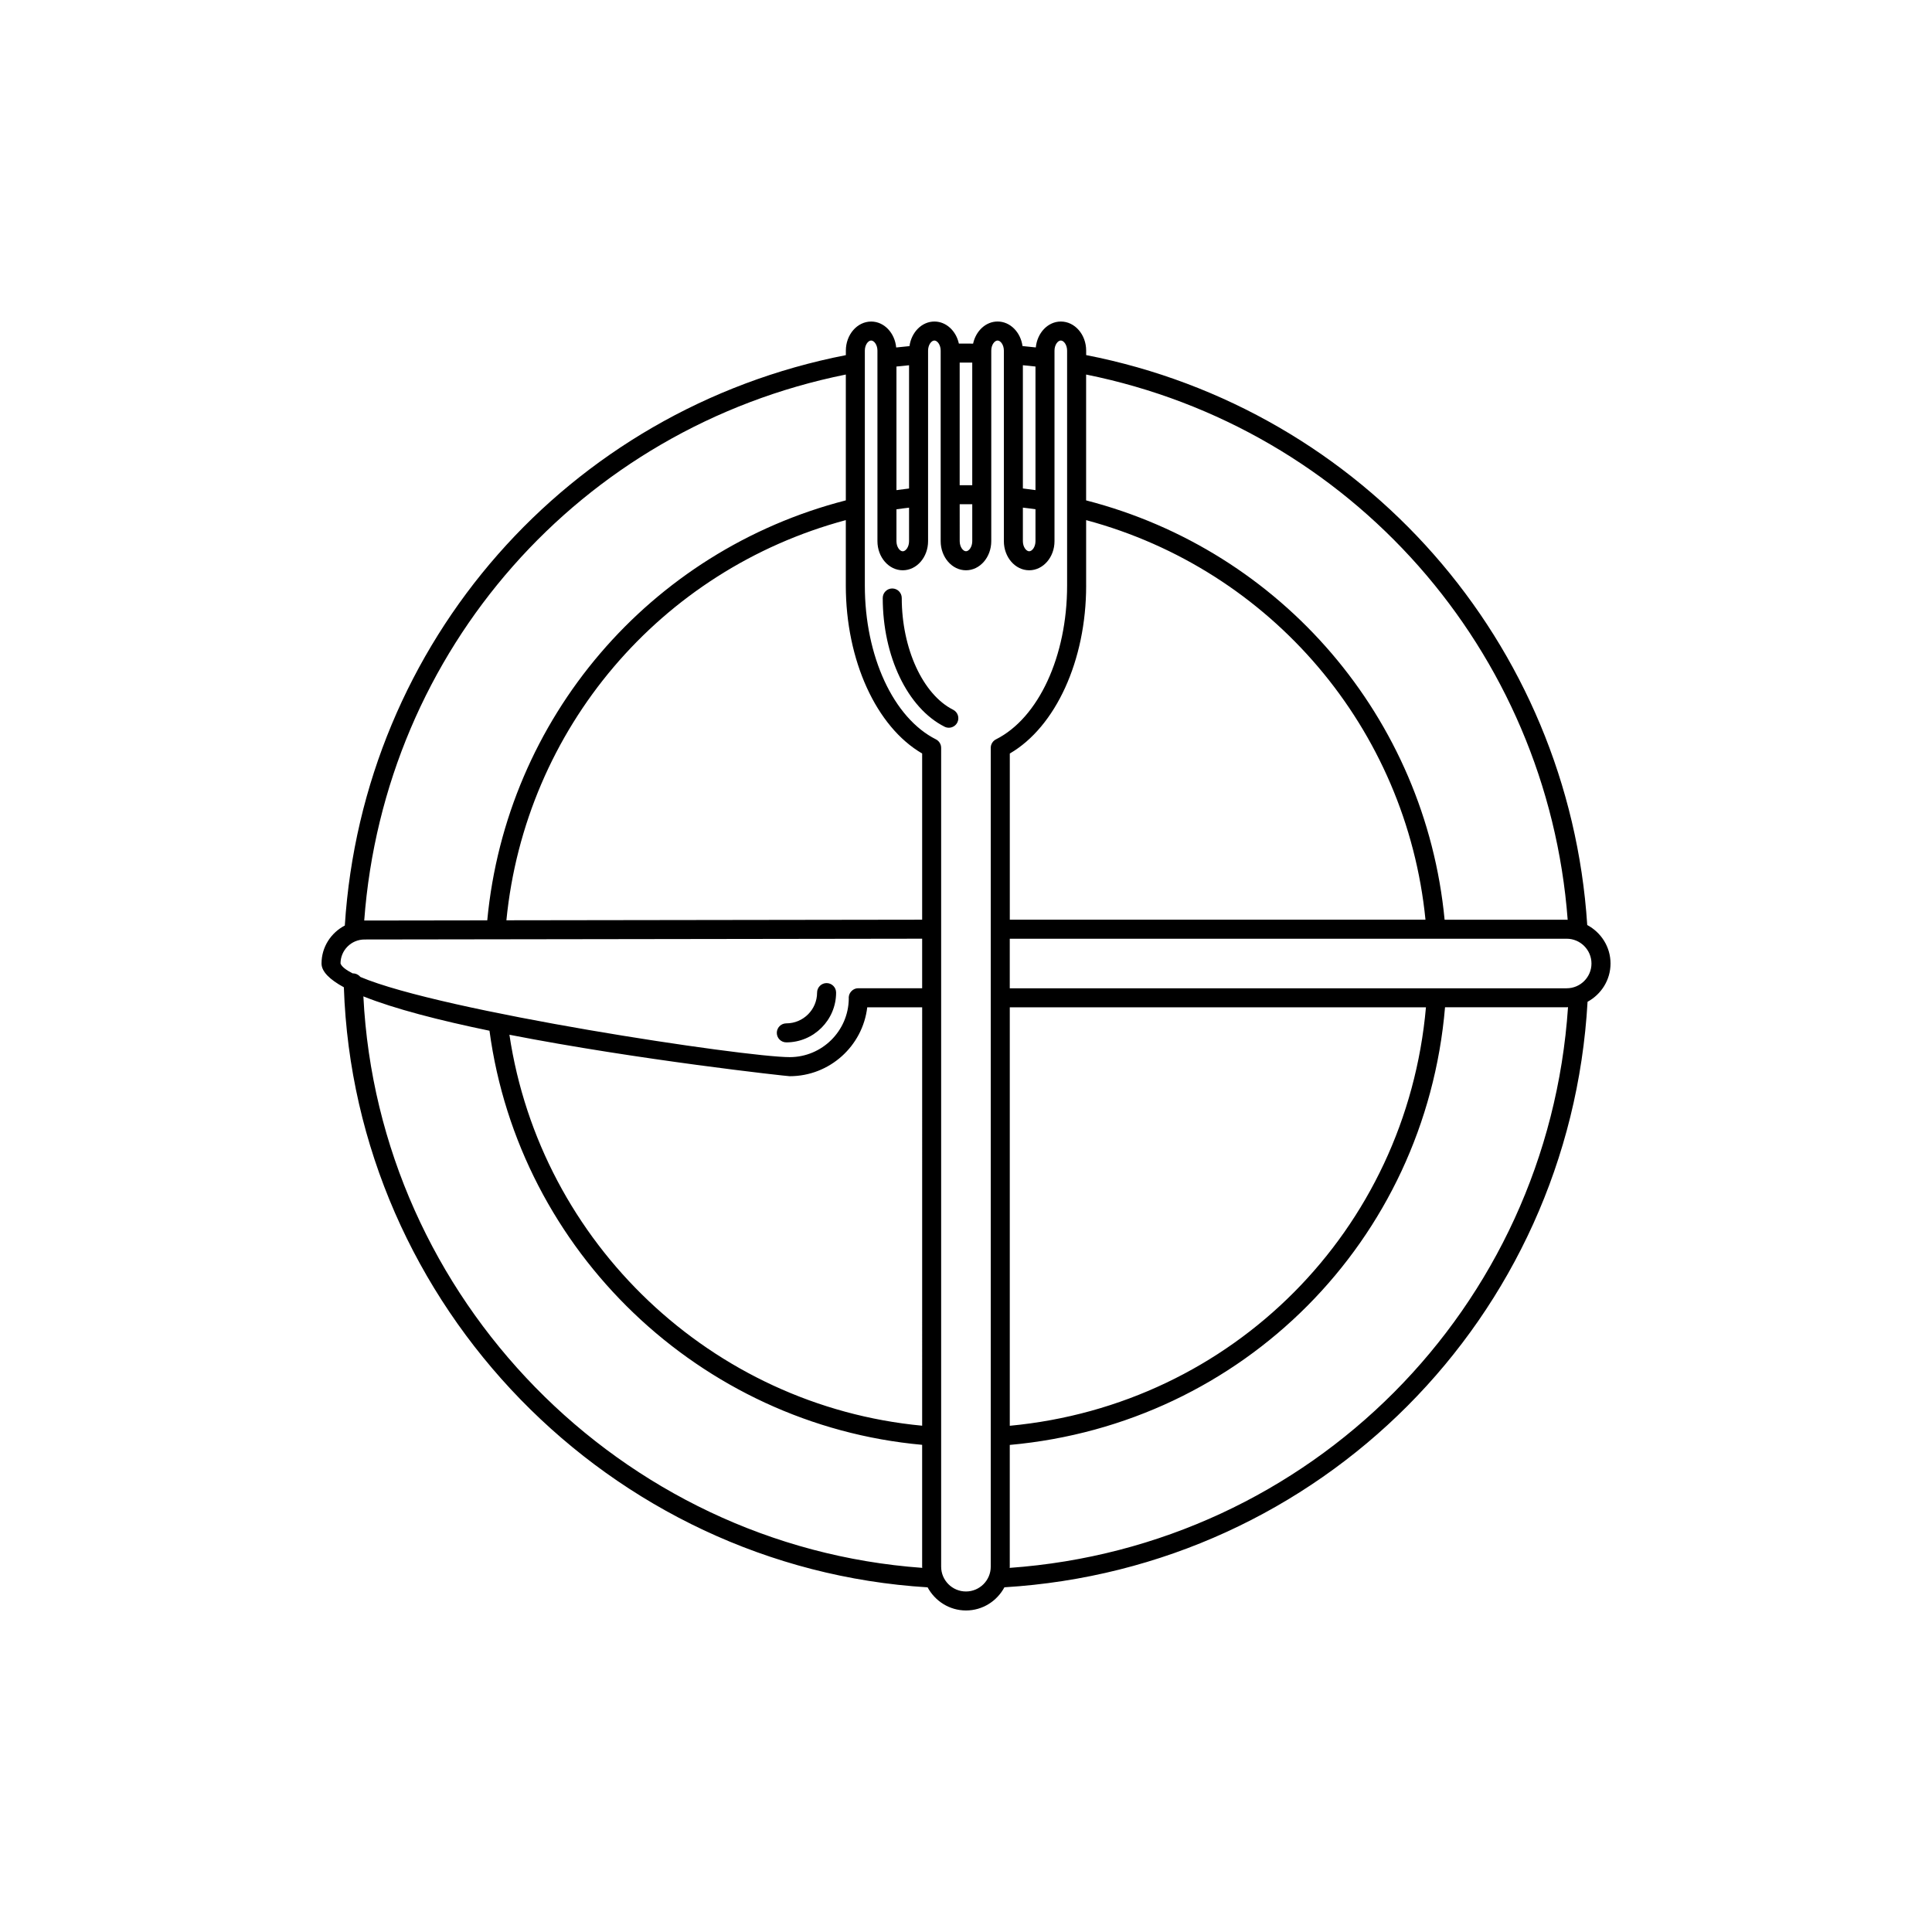 <?xml version="1.0" encoding="UTF-8"?>
<!-- Uploaded to: SVG Repo, www.svgrepo.com, Generator: SVG Repo Mixer Tools -->
<svg fill="#000000" width="800px" height="800px" version="1.1" viewBox="144 144 512 512" xmlns="http://www.w3.org/2000/svg">
 <g>
  <path d="m394.32 336.59c0.363 0.18 0.746 0.266 1.129 0.266 0.922 0 1.809-0.508 2.254-1.387 0.625-1.246 0.121-2.754-1.117-3.379-8.016-4.031-13.613-16.211-13.613-29.617 0-1.391-1.129-2.519-2.519-2.519s-2.519 1.129-2.519 2.519c0 15.469 6.582 29.184 16.387 34.117z"/>
  <path d="m352.38 420.24c7.273 0 13.195-5.918 13.195-13.191 0-1.391-1.129-2.519-2.519-2.519s-2.519 1.129-2.519 2.519c0 4.5-3.664 8.152-8.156 8.152-1.391 0-2.519 1.129-2.519 2.519s1.129 2.519 2.519 2.519z"/>
  <path d="m389.82 564.65c1.965 3.637 5.762 6.141 10.184 6.141 4.414 0 8.211-2.504 10.176-6.141 83.621-5.082 149.8-71.461 154.54-155.17 3.606-1.969 6.086-5.754 6.086-10.148 0-4.422-2.519-8.23-6.172-10.191-4.863-74.824-59.285-136.68-132.79-151.04v-1.184c0-4.254-3.008-7.707-6.707-7.707-3.449 0-6.262 3.012-6.637 6.863-1.168-0.133-2.344-0.258-3.523-0.363-0.508-3.672-3.258-6.504-6.602-6.504-3.141 0-5.762 2.5-6.492 5.856-1.258-0.016-2.516-0.02-3.773-0.004-0.727-3.348-3.348-5.848-6.481-5.848-3.344 0-6.102 2.836-6.606 6.516-1.18 0.105-2.352 0.223-3.523 0.359-0.367-3.856-3.184-6.871-6.629-6.871-3.699 0-6.711 3.461-6.711 7.707v1.195c-73.695 14.383-127.97 76.117-132.78 151.16-3.652 1.902-6.172 5.676-6.172 10.062 0 2.16 2.191 4.266 5.918 6.301 2.848 84.422 70.449 153.87 154.69 159.02zm-149.52-156.6c8.223 3.305 20.238 6.383 33.418 9.105 7.887 58.555 55.824 104.41 114.66 109.74v32.293c0 0.105 0.031 0.207 0.031 0.312-80.004-5.766-144.11-71.355-148.11-151.45zm148.08-64.363v44.043l-110.18 0.156c4.992-50.738 40.797-92.855 89.949-106.05v17.367c0.008 19.809 8.074 37.41 20.23 44.484zm0 178.14c-55.723-5.262-101.12-48.359-109.38-103.61 34.203 6.68 73.578 10.988 74.273 10.988 10.59 0 19.348-7.992 20.555-18.258h14.555zm43.457-222.62v-17.367c49.062 13.176 84.891 55.246 89.93 105.89h-110.16v-44.039c12.16-7.066 20.234-24.672 20.234-44.488zm-20.234 111.74h110.29c-5.231 59.047-51.242 105.35-110.29 110.9zm-0.035 148.56c0-0.105 0.031-0.207 0.031-0.316v-32.27c61.852-5.582 110.09-54.129 115.35-115.98h32.234c0.121 0 0.238-0.035 0.359-0.035-5.356 79.777-68.289 142.91-147.98 148.6zm147.62-153.6h-147.59v-13.133h147.59c3.621 0 6.57 2.949 6.57 6.57s-2.953 6.562-6.57 6.562zm0.266-18.145c-0.09 0-0.176-0.023-0.273-0.023h-32.344c-5.106-53.41-43.082-97.773-95.004-111.13v-33.352c70.199 14.156 122.22 73.066 127.62 144.5zm-141.04-113.88c-1.109-0.16-2.223-0.301-3.34-0.434v-32.66c1.117 0.105 2.231 0.215 3.34 0.344zm-3.34 4.644c1.117 0.137 2.231 0.266 3.34 0.434v8.457c0 1.531-0.883 2.676-1.668 2.676-0.789 0-1.672-1.145-1.672-2.676zm-13.418-5.934c-1.113-0.012-2.223-0.02-3.332-0.004v-32.496c1.109-0.012 2.215-0.004 3.332 0.004zm-3.328 5.027c1.109-0.012 2.215-0.004 3.332 0.004v9.789c0 1.531-0.875 2.676-1.656 2.676-0.789 0-1.672-1.145-1.672-2.676zm-13.418-4.16c-1.117 0.133-2.231 0.273-3.34 0.434v-32.758c1.109-0.125 2.223-0.23 3.34-0.336zm-3.34 5.512c1.102-0.168 2.223-0.293 3.34-0.43v8.883c0 1.531-0.883 2.676-1.668 2.676-0.789 0-1.672-1.145-1.672-2.676zm-8.379-42.055c0-1.531 0.883-2.672 1.672-2.672 0.785 0 1.668 1.145 1.668 2.672v50.5c0 4.254 3.012 7.715 6.711 7.715 3.699 0 6.707-3.461 6.707-7.715v-50.5c0-1.531 0.883-2.672 1.672-2.672 0.785 0 1.668 1.145 1.668 2.672v50.5c0 4.254 3.012 7.715 6.711 7.715 3.691 0 6.695-3.461 6.695-7.715v-50.5c0-1.531 0.883-2.672 1.672-2.672 0.785 0 1.668 1.145 1.668 2.672v50.5c0 4.254 3.012 7.715 6.711 7.715s6.707-3.461 6.707-7.715v-50.5c0-1.531 0.883-2.672 1.672-2.672 0.785 0 1.668 1.145 1.668 2.672v62.285c0 18.703-7.57 35.07-18.848 40.734-0.852 0.43-1.387 1.301-1.387 2.254v217c0 3.621-2.949 6.57-6.57 6.57-3.621 0-6.574-2.949-6.574-6.57v-217c0-0.953-0.535-1.824-1.387-2.254-11.266-5.668-18.836-22.043-18.836-40.734zm-5.039 6.34v33.348c-52.023 13.375-89.969 57.793-95.023 111.3l-32.535 0.047c-0.023 0-0.047 0.004-0.07 0.004 5.32-71.672 57.215-130.51 127.63-144.7zm-133.91 156.08c0-3.508 2.848-6.359 6.359-6.359l147.78-0.211v13.133h-16.973c-0.883 0-1.676 0.508-2.137 1.258-0.273 0.457-0.383 0.988-0.336 1.516-0.098 8.551-7.082 15.48-15.66 15.48-11.879 0-92.172-12.09-113.76-21.246-0.469-0.559-1.152-0.934-1.996-0.953-0.016 0-0.031 0.012-0.047 0.012-1.789-0.91-2.93-1.797-3.231-2.629z"/>
 </g>
</svg>